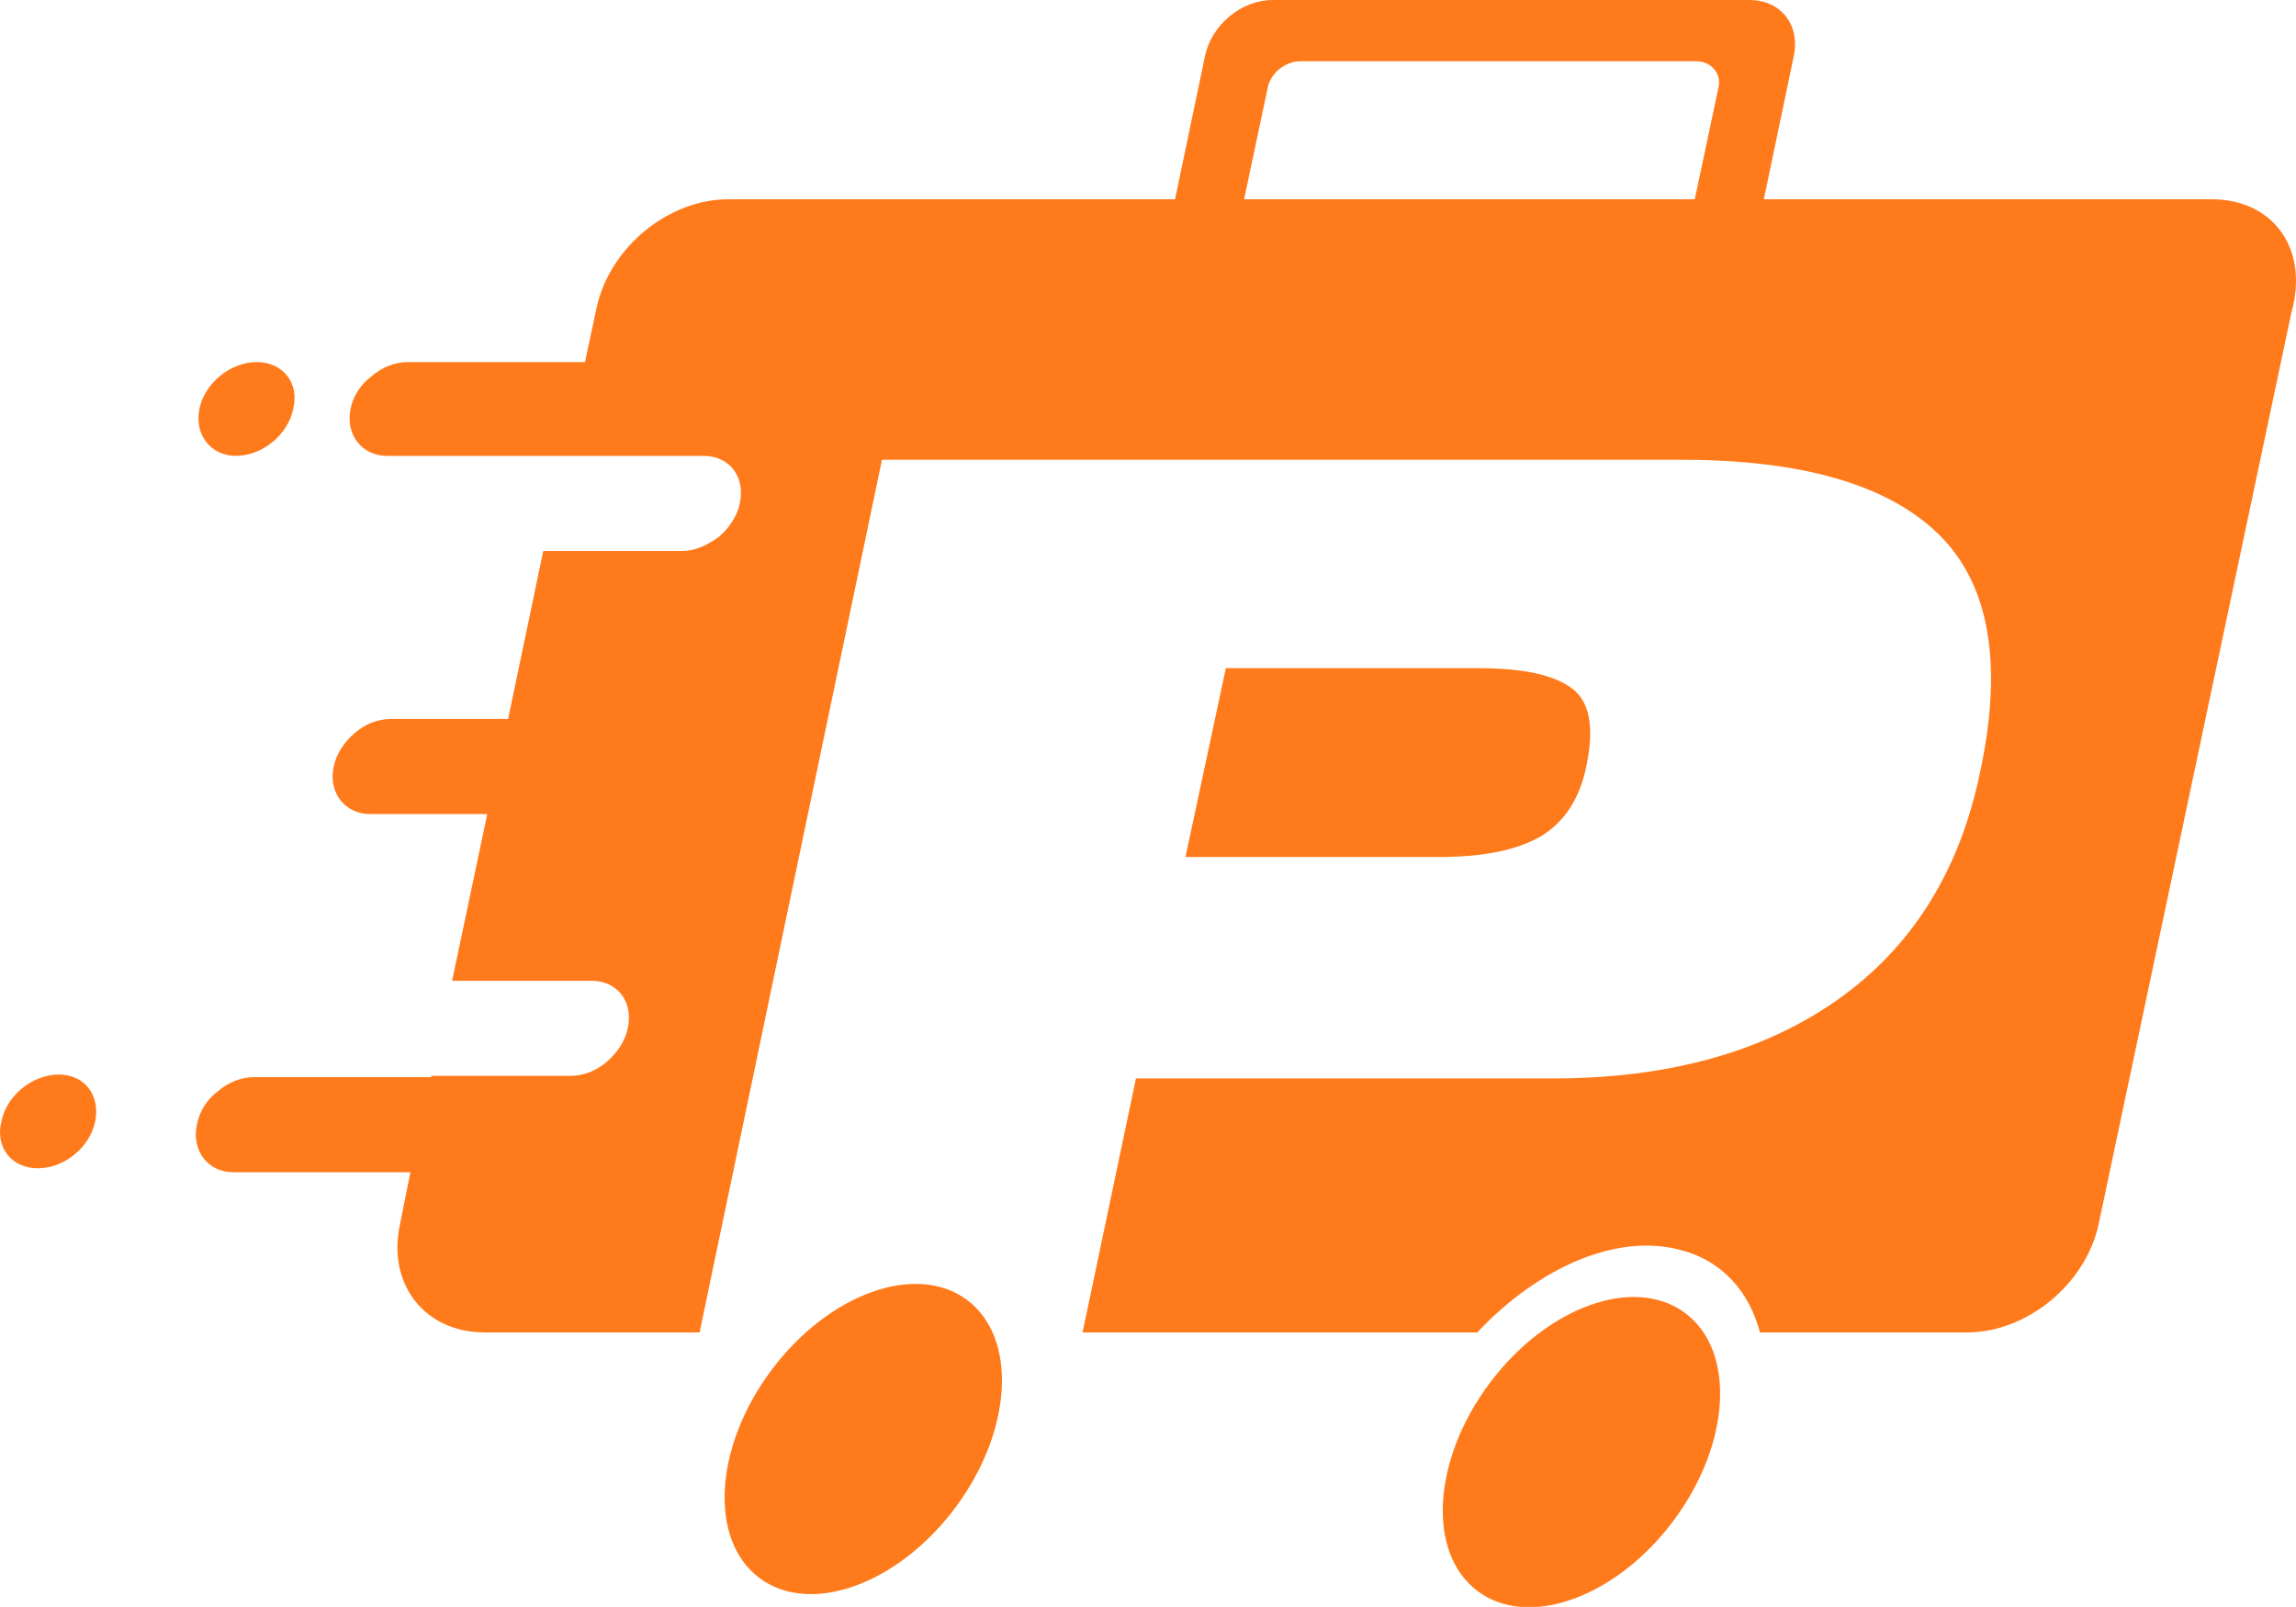 <?xml version="1.0" encoding="UTF-8"?>
<!DOCTYPE svg PUBLIC "-//W3C//DTD SVG 1.1//EN" "http://www.w3.org/Graphics/SVG/1.1/DTD/svg11.dtd">
<!-- Creator: CorelDRAW 2020 (64-Bit) -->
<svg xmlns="http://www.w3.org/2000/svg" xml:space="preserve" width="43.349mm" height="30.342mm" version="1.1" style="shape-rendering:geometricPrecision; text-rendering:geometricPrecision; image-rendering:optimizeQuality; fill-rule:evenodd; clip-rule:evenodd"
viewBox="0 0 4334.92 3034.18"
 xmlns:xlink="http://www.w3.org/1999/xlink"
 xmlns:xodm="http://www.corel.com/coreldraw/odm/2003">
 <defs>
  <style type="text/css">
   <![CDATA[
    .fil0 {fill:#FF7A1B;fill-rule:nonzero}
   ]]>
  </style>
 </defs>
 <g id="Capa_x0020_1">
  <g id="_2064781665072">
   <g>
    <path class="fil0" d="M179.71 2117.52c-9.84,49.19 -59.03,88.54 -108.22,88.54 -49.18,0 -81.16,-39.35 -68.86,-88.54 9.84,-49.18 59.03,-88.53 108.21,-88.53 49.19,0 78.7,39.35 68.87,88.53z"/>
   </g>
   <g>
    <path class="fil0" d="M2966.18 1298.55c-34.43,-24.59 -90.99,-36.89 -174.61,-36.89l-477.12 0 -76.24 356.61 477.12 0c83.61,0 147.56,-12.3 194.29,-39.35 44.27,-27.05 73.78,-71.32 86.07,-135.27 14.76,-73.78 4.92,-120.51 -29.51,-145.1z"/>
    <path class="fil0" d="M376.46 772.24c9.83,-49.19 59.02,-88.54 108.21,-88.54 49.19,0 81.16,39.35 68.86,88.54 -9.84,49.19 -59.02,88.54 -108.21,88.54 -46.73,0 -78.7,-39.35 -68.86,-88.54z"/>
    <path class="fil0" d="M4176.2 376.28l-846.03 0 56.57 -270.53c12.29,-59.02 -24.6,-105.75 -83.62,-105.75l-900.13 0c-59.03,0 -115.6,46.73 -127.89,105.75l-56.57 270.53 -843.57 0c-113.13,0 -223.8,91 -248.39,204.13l-22.14 103.29 -334.47 0c-24.6,0 -49.19,9.84 -68.86,27.06 -19.68,14.75 -34.44,36.89 -39.36,61.48 -9.83,49.19 22.14,88.54 68.87,88.54l597.63 0c49.18,0 78.7,39.35 68.86,88.54 -4.92,24.59 -19.68,46.73 -39.35,63.94 -19.68,14.76 -44.27,27.05 -68.86,27.05l-263.16 0 -66.4 317.26 -221.34 0c-24.6,0 -49.19,9.84 -68.87,27.06 -19.67,17.21 -34.43,39.35 -39.35,63.94 -9.84,49.19 22.14,88.54 68.86,88.54l221.35 0 -66.4 314.8 263.15 0c49.19,0 78.7,39.35 68.86,88.54 -4.92,24.59 -19.67,46.73 -39.35,63.94 -19.67,17.22 -44.27,27.05 -68.86,27.05l-263.15 0 0 2.46 -334.48 0c-24.59,0 -49.19,9.84 -68.86,27.06 -19.68,14.75 -34.43,36.89 -39.35,63.94 -9.84,49.19 22.13,88.54 68.86,88.54l334.48 0 -19.68 98.37c-24.59,113.14 46.73,204.13 159.86,204.13l405.8 0 344.31 -1647.78 1510.06 0c226.26,0 388.58,46.73 484.5,140.18 95.91,93.46 122.97,243.48 78.7,450.07 -39.35,189.37 -130.35,332.02 -270.53,430.39 -140.19,98.38 -319.72,147.56 -536.15,147.56l-787 0 -100.83 479.58 745.19 0c115.59,-122.97 265.61,-189.37 386.12,-154.94 76.24,19.68 127.89,78.7 147.56,154.94l391.04 0c113.14,0 223.81,-90.99 248.4,-204.13l363.99 -1721.56c34.43,-122.97 -36.89,-213.97 -150.02,-213.97zm-932.11 -209.05l-44.27 209.05 -850.94 0 44.27 -209.05c4.92,-29.51 34.43,-51.64 61.48,-51.64l747.65 0c29.52,0 49.19,24.59 41.81,51.64z"/>
    <g>
     <ellipse class="fil0" transform="matrix(0.044 -0.059 0.059 0.044 1629.91 2717.22)" rx="4451.14" ry="2945.11"/>
     <ellipse class="fil0" transform="matrix(0.044 -0.059 0.059 0.044 2985.81 2741.96)" rx="4451.14" ry="2945.11"/>
    </g>
   </g>
  </g>
 </g>
</svg>

